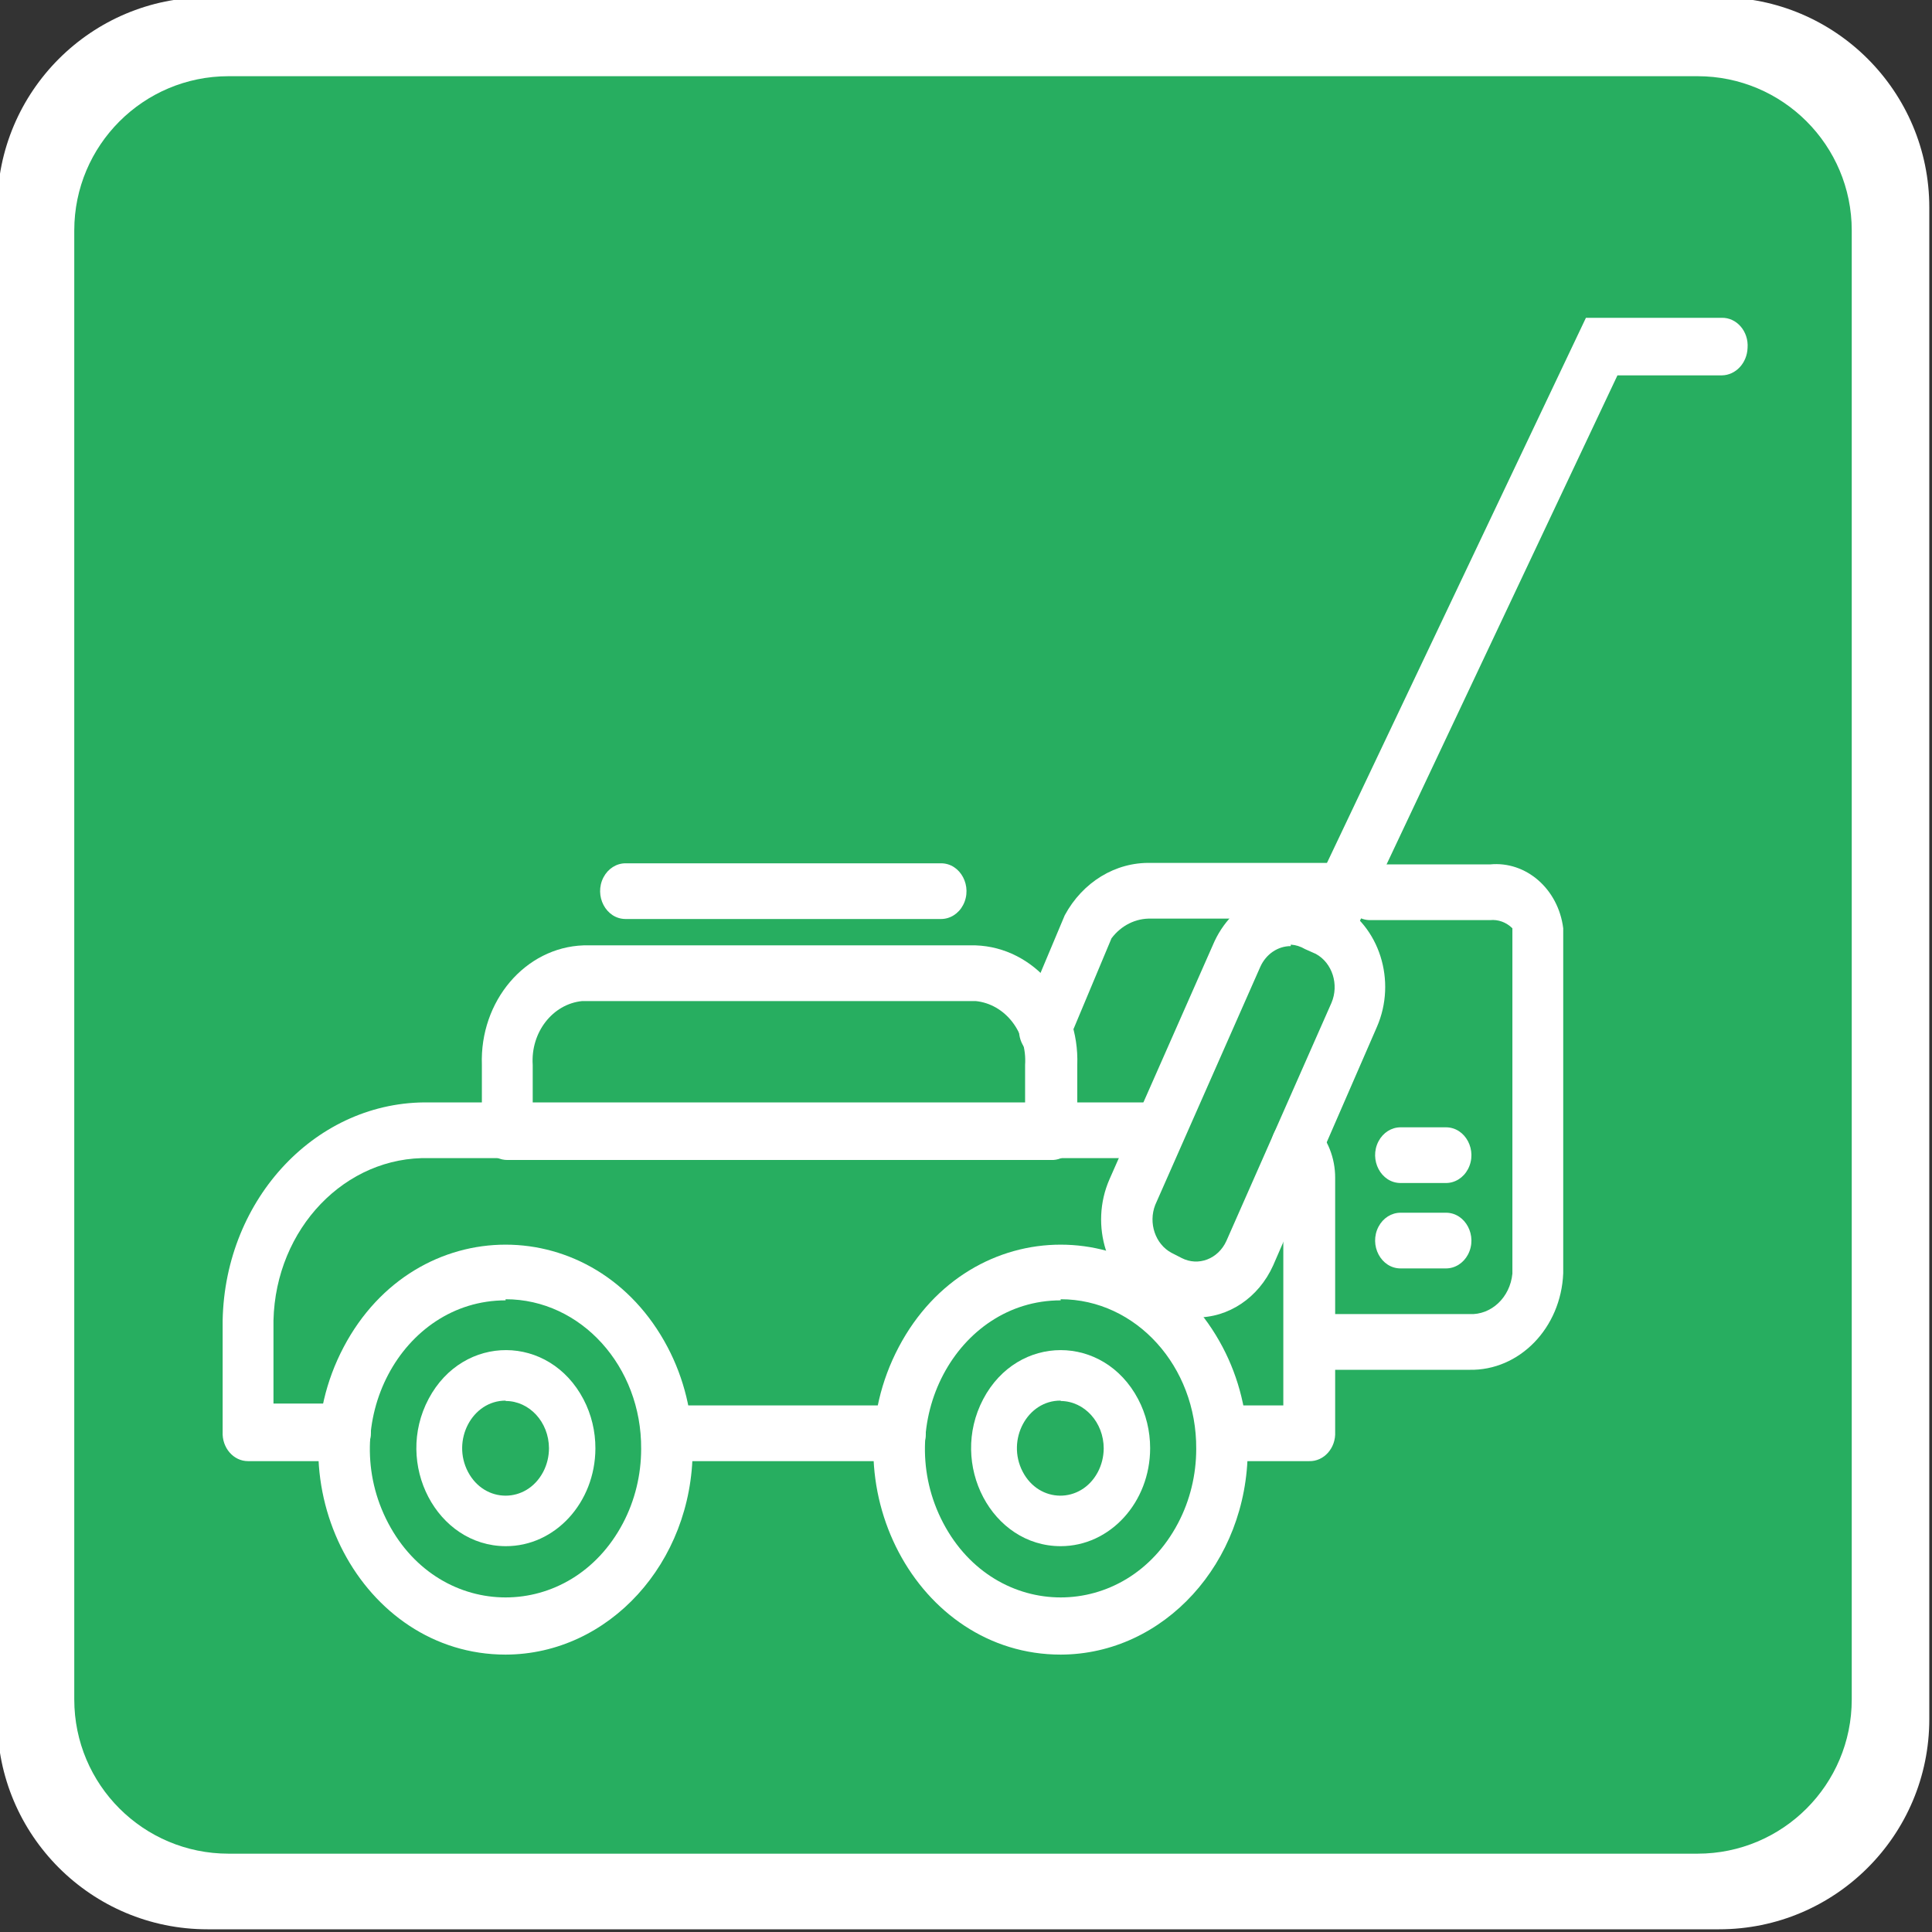 <?xml version="1.0" encoding="utf-8"?>
<svg id="Слой_1" viewBox="0 0 50 50" xmlns="http://www.w3.org/2000/svg">
  <rect x="0" y="0" width="50" height="50" fill="#333333" stroke="none"/>
  <defs>
    <style>.cls-1{fill:#333;}</style>
  </defs>
  <title>1-50 icons</title>
  <g transform="matrix(1, 0, 0, 1, -12.374, -3.304)">
    <g transform="matrix(1, 0, 0, 1, 12.304, 3.234)">
      <g>
        <g>
          <path d="M50,44.561C50,47.565,47.564,50,44.561,50H5.439C2.435,50,0,47.565,0,44.561V5.438&#10;&#9;&#9;&#9;&#9;C0,2.435,2.435,0,5.439,0h39.123C47.564,0,50,2.435,50,5.438V44.561z" fill="#FFFFFF"/>
        </g>
      </g>
      <path d="M 47.993 44.051 C 47.993 46.257 46.206 48.043 44.002 48.043 L 5.984 48.043 C 3.78 48.043 1.992 46.257 1.992 44.051 L 1.992 6.034 C 1.992 3.83 3.78 2.042 5.984 2.042 L 44.002 2.042 C 46.206 2.042 47.993 3.829 47.993 6.034 L 47.993 44.051 Z" style="fill: rgb(39, 174, 96);"/>
    </g>
  </g>
  <g transform="matrix(0.877, 0, 0, 0.961, 5.762, 8.225)">
    <path class="cls-1" d="M 8.35 35.54 C 4.432 35.54 1.983 31.298 3.942 27.905 C 5.901 24.512 10.799 24.512 12.758 27.905 C 13.205 28.679 13.44 29.557 13.44 30.45 C 13.434 33.259 11.159 35.534 8.35 35.54 Z M 8.35 26 C 4.932 26 2.796 29.7 4.505 32.66 C 6.214 35.62 10.486 35.62 12.195 32.66 C 12.585 31.985 12.79 31.219 12.79 30.44 C 12.785 27.99 10.8 26.005 8.35 26 Z" style="fill: rgb(255, 255, 255);"/>
    <path class="cls-1" d="M 8.35 36 C 4.101 36 1.445 31.4 3.57 27.72 C 5.694 24.04 11.006 24.04 13.13 27.72 C 13.615 28.559 13.87 29.511 13.87 30.48 C 13.864 33.526 11.396 35.994 8.35 36 Z M 8.35 26.46 C 5.271 26.46 3.346 29.793 4.886 32.46 C 6.425 35.127 10.275 35.127 11.814 32.46 C 12.165 31.852 12.35 31.162 12.35 30.46 C 12.367 28.239 10.571 26.43 8.35 26.43 Z" style="fill: rgb(255, 255, 255);"/>
    <path class="cls-1" d="M 8.35 32.66 C 6.649 32.66 5.585 30.818 6.436 29.345 C 7.287 27.872 9.413 27.872 10.264 29.345 C 10.458 29.681 10.56 30.062 10.56 30.45 C 10.56 31.671 9.571 32.66 8.35 32.66 Z M 8.35 28.74 C 7.034 28.74 6.211 30.165 6.869 31.305 C 7.527 32.445 9.173 32.445 9.831 31.305 C 9.981 31.045 10.06 30.75 10.06 30.45 C 10.06 29.506 9.294 28.74 8.35 28.74 Z" style="fill: rgb(255, 255, 255);"/>
    <path class="cls-1" d="M 8.35 33.08 C 6.318 33.072 5.056 30.867 6.079 29.111 C 7.102 27.355 9.642 27.365 10.651 29.129 C 10.881 29.531 11.002 29.987 11 30.45 C 10.994 31.908 9.808 33.086 8.35 33.08 Z M 8.35 29.16 C 7.365 29.16 6.749 30.227 7.241 31.08 C 7.734 31.933 8.966 31.933 9.459 31.08 C 9.571 30.885 9.63 30.665 9.63 30.44 C 9.625 29.737 9.053 29.17 8.35 29.17 Z" style="fill: rgb(255, 255, 255);"/>
    <path class="cls-1" d="M 24.73 35.54 C 20.812 35.54 18.363 31.298 20.322 27.905 C 22.281 24.512 27.179 24.512 29.138 27.905 C 29.585 28.679 29.82 29.557 29.82 30.45 C 29.814 33.259 27.539 35.534 24.73 35.54 Z M 24.73 26 C 21.312 26 19.176 29.7 20.885 32.66 C 22.594 35.62 26.866 35.62 28.575 32.66 C 28.965 31.985 29.17 31.219 29.17 30.44 C 29.165 27.99 27.18 26.005 24.73 26 Z" style="fill: rgb(255, 255, 255);"/>
    <path class="cls-1" d="M 24.73 36 C 20.481 36 17.825 31.4 19.95 27.72 C 22.074 24.04 27.386 24.04 29.51 27.72 C 29.995 28.559 30.25 29.511 30.25 30.48 C 30.244 33.526 27.776 35.994 24.73 36 Z M 24.73 26.46 C 21.651 26.46 19.726 29.793 21.266 32.46 C 22.806 35.127 26.655 35.127 28.194 32.46 C 28.545 31.852 28.73 31.162 28.73 30.46 C 28.747 28.239 26.951 26.43 24.73 26.43 Z" style="fill: rgb(255, 255, 255);"/>
    <path class="cls-1" d="M 24.73 32.66 C 23.029 32.66 21.965 30.818 22.816 29.345 C 23.667 27.872 25.793 27.872 26.644 29.345 C 26.838 29.681 26.94 30.062 26.94 30.45 C 26.94 31.671 25.951 32.66 24.73 32.66 Z M 24.73 28.74 C 23.414 28.74 22.591 30.165 23.249 31.305 C 23.907 32.445 25.553 32.445 26.211 31.305 C 26.361 31.045 26.44 30.75 26.44 30.45 C 26.44 29.506 25.674 28.74 24.73 28.74 Z" style="fill: rgb(255, 255, 255);"/>
    <path class="cls-1" d="M 24.73 33.08 C 22.698 33.08 21.428 30.88 22.444 29.12 C 23.46 27.36 26 27.36 27.016 29.12 C 27.248 29.521 27.37 29.977 27.37 30.44 C 27.37 31.898 26.188 33.08 24.73 33.08 Z M 24.73 29.16 C 23.745 29.152 23.121 30.214 23.607 31.071 C 24.093 31.928 25.324 31.938 25.824 31.089 C 25.937 30.895 25.998 30.675 26 30.45 C 26 29.747 25.433 29.175 24.73 29.17 Z" style="fill: rgb(255, 255, 255);"/>
    <path class="cls-1" d="M 24.43 22.25 L 8.4 22.25 C 8.218 22.25 8.07 22.102 8.07 21.92 L 8.07 20.12 C 8.002 18.647 9.137 17.395 10.61 17.32 L 22.22 17.32 C 23.693 17.395 24.828 18.647 24.76 20.12 L 24.76 21.93 C 24.755 22.108 24.608 22.25 24.43 22.25 Z M 8.72 21.6 L 24.1 21.6 L 24.1 20.12 C 24.168 19.015 23.326 18.064 22.22 18 L 10.61 18 C 9.496 18.064 8.65 19.027 8.73 20.14 L 8.73 21.6 Z" style="fill: rgb(255, 255, 255);"/>
    <path class="cls-1" d="M 24.43 22.68 L 8.4 22.68 C 7.986 22.68 7.65 22.344 7.65 21.93 L 7.65 20.12 C 7.583 18.4 8.929 16.954 10.65 16.9 L 22.22 16.9 C 23.941 16.954 25.287 18.4 25.22 20.12 L 25.22 21.93 C 25.221 22.36 24.86 22.703 24.43 22.68 Z M 9.15 21.17 L 23.68 21.17 L 23.68 20.12 C 23.744 19.245 23.094 18.479 22.22 18.4 L 10.61 18.4 C 9.736 18.479 9.086 19.245 9.15 20.12 L 9.15 21.18 Z" style="fill: rgb(255, 255, 255);"/>
    <path class="cls-1" d="M 28.71 26.5 C 28.402 26.503 28.097 26.434 27.82 26.3 L 27.52 26.16 C 26.479 25.676 26.031 24.438 26.52 23.4 L 29.65 17 C 29.998 16.284 30.724 15.83 31.52 15.83 C 31.828 15.827 32.133 15.896 32.41 16.03 L 32.71 16.17 C 33.751 16.654 34.199 17.892 33.71 18.93 L 30.61 25.34 C 30.254 26.062 29.514 26.513 28.71 26.5 Z M 31.52 16.5 C 30.976 16.501 30.48 16.812 30.24 17.3 L 27.14 23.71 C 26.803 24.414 27.098 25.259 27.8 25.6 L 28.1 25.74 C 28.29 25.832 28.499 25.88 28.71 25.88 C 29.276 25.868 29.782 25.523 30 25 L 33.1 18.59 C 33.437 17.886 33.142 17.041 32.44 16.7 L 32.14 16.56 C 31.944 16.48 31.732 16.446 31.52 16.46 Z" style="fill: rgb(255, 255, 255);"/>
    <path class="cls-1" d="M 28.71 26.92 C 28.336 26.921 27.966 26.835 27.63 26.67 L 27.33 26.53 C 26.093 25.928 25.575 24.44 26.17 23.2 L 29.27 16.79 C 29.894 15.579 31.358 15.069 32.6 15.63 L 32.9 15.77 C 34.137 16.372 34.655 17.86 34.06 19.1 L 31 25.52 C 30.571 26.39 29.68 26.935 28.71 26.92 Z M 31.52 16.92 C 31.138 16.919 30.788 17.137 30.62 17.48 L 27.52 23.89 C 27.312 24.379 27.522 24.946 28 25.18 L 28.3 25.32 C 28.792 25.551 29.378 25.346 29.62 24.86 L 32.72 18.45 C 32.951 17.958 32.746 17.372 32.26 17.13 L 31.94 17 C 31.811 16.93 31.667 16.889 31.52 16.88 Z" style="fill: rgb(255, 255, 255);"/>
    <path class="cls-1" d="M 24.26 19.51 C 24.006 19.497 23.861 19.215 23.999 19.001 C 23.999 19.001 24 19 24 19 L 25.28 16.22 C 25.745 15.504 26.547 15.08 27.4 15.1 L 32.64 15.1 C 32.89 15.056 33.094 15.299 33.007 15.538 C 32.953 15.688 32.798 15.778 32.64 15.75 L 27.4 15.75 C 26.782 15.73 26.195 16.023 25.84 16.53 L 24.56 19.31 C 24.508 19.43 24.391 19.509 24.26 19.51 Z" style="fill: rgb(255, 255, 255);"/>
    <path class="cls-1" d="M 24.26 19.94 C 24.149 19.941 24.04 19.917 23.94 19.87 C 23.56 19.698 23.394 19.248 23.57 18.87 L 24.85 16.09 C 25.379 15.195 26.35 14.655 27.39 14.68 L 32.63 14.68 C 33.207 14.68 33.568 15.305 33.28 15.805 C 33.146 16.037 32.898 16.18 32.63 16.18 L 27.4 16.18 C 26.949 16.166 26.517 16.362 26.23 16.71 L 24.95 19.5 C 24.827 19.77 24.557 19.943 24.26 19.94 Z" style="fill: rgb(255, 255, 255);"/>
    <path class="cls-1" d="M 36.79 27.91 L 32.06 27.91 C 31.81 27.866 31.701 27.568 31.864 27.373 C 31.914 27.313 31.984 27.273 32.06 27.26 L 36.79 27.26 C 37.672 27.294 38.421 26.621 38.48 25.74 L 38.48 16.44 C 38.319 15.995 37.868 15.724 37.4 15.79 L 33.86 15.79 C 33.61 15.834 33.406 15.591 33.493 15.352 C 33.547 15.202 33.702 15.112 33.86 15.14 L 37.4 15.14 C 38.237 15.027 39.011 15.605 39.14 16.44 L 39.14 25.73 C 39.081 26.975 38.036 27.944 36.79 27.91 Z" style="fill: rgb(255, 255, 255);"/>
    <path class="cls-1" d="M 36.79 28.33 L 32.06 28.33 C 31.483 28.33 31.122 27.705 31.41 27.205 C 31.544 26.973 31.792 26.83 32.06 26.83 L 36.79 26.83 C 37.435 26.86 37.992 26.382 38.06 25.74 L 38.06 16.44 C 37.88 16.278 37.641 16.198 37.4 16.22 L 33.86 16.22 C 33.283 16.22 32.922 15.595 33.21 15.095 C 33.344 14.863 33.592 14.72 33.86 14.72 L 37.4 14.72 C 38.464 14.625 39.415 15.382 39.56 16.44 L 39.56 25.73 C 39.495 27.205 38.266 28.359 36.79 28.33 Z" style="fill: rgb(255, 255, 255);"/>
    <path class="cls-1" d="M 3.6 30.36 L 0.75 30.36 C 0.555 30.361 0.402 30.194 0.42 30 L 0.42 27 C 0.513 23.947 3.046 21.538 6.1 21.6 L 27.62 21.6 C 27.87 21.556 28.074 21.799 27.987 22.038 C 27.933 22.188 27.778 22.278 27.62 22.25 L 6.1 22.25 C 3.402 22.205 1.171 24.342 1.1 27.04 L 1.1 29.71 L 3.6 29.71 C 3.85 29.666 4.054 29.909 3.967 30.148 C 3.913 30.298 3.758 30.388 3.6 30.36 Z" style="fill: rgb(255, 255, 255);"/>
    <path class="cls-1" d="M 3.6 30.79 L 0.75 30.79 C 0.32 30.791 -0.023 30.43 0 30 L 0 27 C 0.071 23.698 2.798 21.074 6.1 21.13 L 27.62 21.13 C 28.197 21.13 28.558 21.755 28.27 22.255 C 28.136 22.487 27.888 22.63 27.62 22.63 L 6.1 22.63 C 3.624 22.568 1.565 24.524 1.5 27 L 1.5 29.24 L 3.6 29.24 C 4.197 29.24 4.569 29.886 4.271 30.403 C 4.133 30.642 3.877 30.79 3.6 30.79 Z M 3.6 30.14 L 3.6 30.14 Z" style="fill: rgb(255, 255, 255);"/>
    <path class="cls-1" d="M 20 30.36 L 13.1 30.36 C 12.85 30.404 12.646 30.161 12.733 29.922 C 12.787 29.772 12.942 29.682 13.1 29.71 L 20 29.71 C 20.25 29.666 20.454 29.909 20.367 30.148 C 20.313 30.298 20.158 30.388 20 30.36 Z" style="fill: rgb(255, 255, 255);"/>
    <path class="cls-1" d="M 20 30.79 L 13.1 30.79 C 12.523 30.79 12.162 30.165 12.45 29.665 C 12.584 29.433 12.832 29.29 13.1 29.29 L 20 29.29 C 20.577 29.29 20.938 29.915 20.65 30.415 C 20.516 30.647 20.268 30.79 20 30.79 Z M 20 30.14 L 20 30.14 Z" style="fill: rgb(255, 255, 255);"/>
    <path class="cls-1" d="M 32.06 30.36 L 29.49 30.36 C 29.24 30.404 29.036 30.161 29.123 29.922 C 29.177 29.772 29.332 29.682 29.49 29.71 L 31.74 29.71 L 31.74 23.15 C 31.738 22.915 31.641 22.691 31.47 22.53 C 31.266 22.361 31.322 22.034 31.571 21.942 C 31.686 21.899 31.815 21.921 31.91 22 C 32.215 22.285 32.389 22.683 32.39 23.1 L 32.39 30 C 32.408 30.194 32.255 30.361 32.06 30.36 Z" style="fill: rgb(255, 255, 255);"/>
    <path class="cls-1" d="M 32.06 30.79 L 29.48 30.79 C 28.903 30.79 28.542 30.165 28.83 29.665 C 28.964 29.433 29.212 29.29 29.48 29.29 L 31.3 29.29 L 31.3 23.15 C 31.301 23.028 31.25 22.912 31.16 22.83 C 30.868 22.537 30.868 22.063 31.16 21.77 C 31.296 21.627 31.483 21.544 31.68 21.54 C 31.883 21.525 32.081 21.602 32.22 21.75 C 32.61 22.115 32.831 22.626 32.83 23.16 L 32.83 30 C 32.854 30.438 32.498 30.802 32.06 30.79 Z M 31.62 22.36 L 31.62 22.36 Z" style="fill: rgb(255, 255, 255);"/>
    <path class="cls-1" d="M 21.2 16.19 L 11.89 16.19 C 11.313 16.19 10.952 15.565 11.24 15.065 C 11.374 14.833 11.622 14.69 11.89 14.69 L 21.2 14.69 C 21.777 14.69 22.138 15.315 21.85 15.815 C 21.716 16.047 21.468 16.19 21.2 16.19 Z" style="fill: rgb(255, 255, 255);"/>
    <path class="cls-1" d="M 36.1 23.3 L 34.76 23.3 C 34.183 23.3 33.822 22.675 34.11 22.175 C 34.244 21.943 34.492 21.8 34.76 21.8 L 36.1 21.8 C 36.677 21.8 37.038 22.425 36.75 22.925 C 36.616 23.157 36.368 23.3 36.1 23.3 Z" style="fill: rgb(255, 255, 255);"/>
    <path class="cls-1" d="M 36.1 25.6 L 34.76 25.6 C 34.183 25.6 33.822 24.975 34.11 24.475 C 34.244 24.243 34.492 24.1 34.76 24.1 L 36.1 24.1 C 36.677 24.1 37.038 24.725 36.75 25.225 C 36.616 25.457 36.368 25.6 36.1 25.6 Z" style="fill: rgb(255, 255, 255);"/>
    <path class="cls-1" d="M 32.71 16.9 C 32.134 16.932 31.738 16.329 31.998 15.813 C 31.999 15.812 31.999 15.811 32 15.81 L 40.23 0 L 44.23 0 C 44.677 -0.013 45.036 0.365 45 0.81 C 44.984 1.22 44.65 1.545 44.24 1.55 L 41.16 1.55 L 33.4 16.55 C 33.253 16.785 32.987 16.92 32.71 16.9 Z" style="fill: rgb(255, 255, 255);"/>
  </g>
</svg>